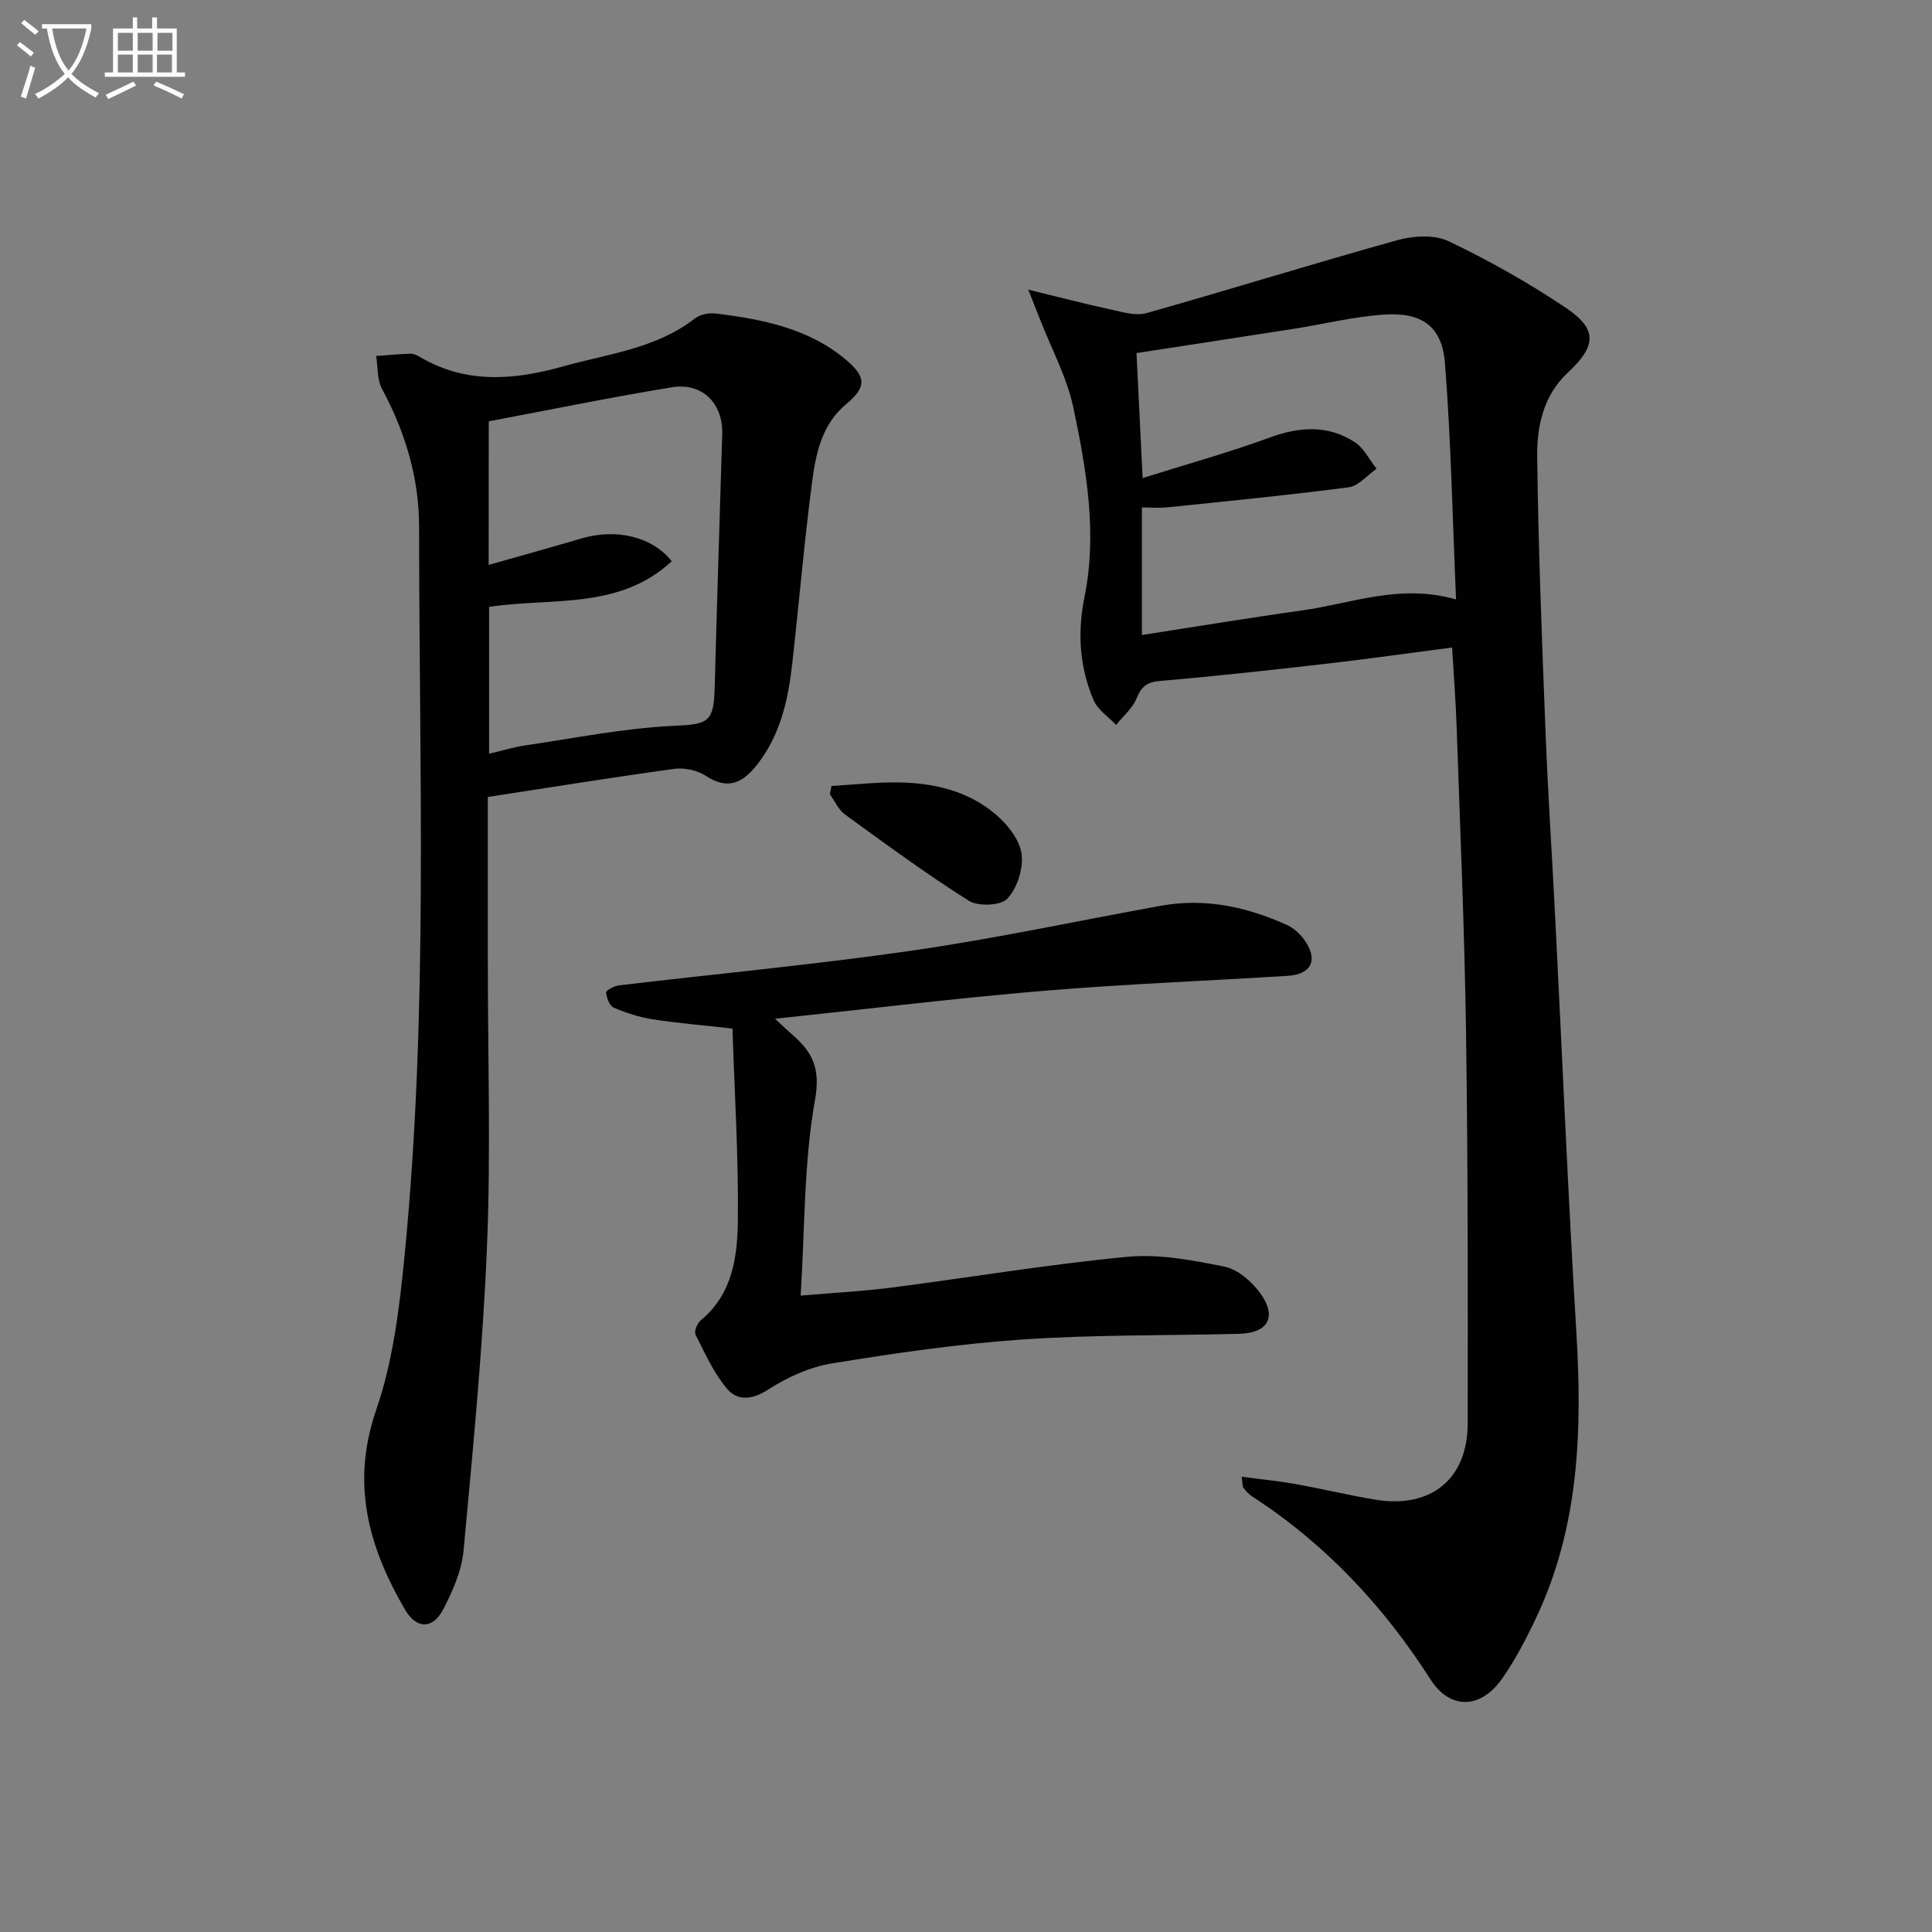<svg enable-background="new 0 0 400 400" viewBox="0 0 400 400" xmlns="http://www.w3.org/2000/svg"><rect x="0" y="0" width="400" height="400" fill="#808080" stroke="none"/><path d="m6.4 11.7c-1-.8-1.9-1.6-2.9-2.3l.6-.7c.9.7 1.9 1.4 2.9 2.2zm-2.1 8.3c.7-2.1 1.4-4.2 2-6.4.2.1.6.3 1 .4-.7 2.3-1.3 4.4-1.9 6.4zm3-12.8c-1.1-.9-2.1-1.7-2.9-2.4l.6-.7c1 .8 2 1.5 3 2.4zm1.4-1.3v-.9h10.2v.9c-.9 4.2-2.3 7.3-4.1 9.4 1.3 1.4 3.2 2.7 5.7 4-.2.2-.4.5-.7.9-2.5-1.4-4.4-2.7-5.7-4.2-1.4 1.5-3.5 3-6.1 4.4 0 0 0 0-.1-.1-.3-.4-.5-.7-.7-.8 2.7-1.3 4.7-2.8 6.2-4.2-1.8-2.2-3-5.3-3.7-9.4zm9.2 0h-7.1c.6 3.8 1.7 6.7 3.4 8.7 1.7-2 2.9-4.8 3.7-8.7z" fill="#fbfcfa"/><path d="m31.6 3.6h.9v2.3h4.1v9.1h1.7v.9h-16.6v-.9h1.7v-9.1h4.1v-2.3h.9v2.3h3.1v-2.3zm-4 13.3.6.8c-1.9.9-3.8 1.9-5.8 2.8-.2-.3-.3-.6-.5-.9 2-.9 3.9-1.8 5.7-2.7zm-3.2-10.1v3.7h3.1v-3.7zm0 4.5v3.7h3.1v-3.7zm4.1-4.5v3.7h3.1v-3.7zm0 4.5v3.7h3.1v-3.7zm9.1 9.1c-2.1-1.1-4.1-2-5.8-2.7l.5-.8c2.2.9 4.1 1.8 5.8 2.6zm-1.9-13.6h-3.1v3.7h3.1zm-3.2 4.5v3.7h3.1v-3.7z" fill="#fbfcfa"/><g fill="#010101"><path d="m257.07 305.74c4.03.54 7.57.88 11.06 1.5 5.55.99 11.05 2.33 16.62 3.25 11.48 1.9 19.1-4.24 19.12-15.75.04-27.15.05-54.3-.35-81.45-.31-20.95-1.23-41.89-1.94-62.84-.18-5.29-.6-10.57-.94-16.39-8.7 1.13-17.18 2.34-25.68 3.32-11.54 1.32-23.09 2.6-34.66 3.59-2.73.23-3.96 1.06-4.97 3.59-.84 2.08-2.79 3.7-4.25 5.53-1.6-1.7-3.82-3.13-4.67-5.15-2.92-6.87-3.38-13.93-1.86-21.44 2.64-13.11.39-26.21-2.31-39.05-1.33-6.32-4.55-12.24-6.92-18.34-.58-1.49-1.17-2.97-2.43-6.14 6.59 1.6 11.77 2.96 16.99 4.09 2.45.53 5.22 1.4 7.47.77 17.37-4.9 34.59-10.28 51.98-15.11 3.31-.92 7.66-1.18 10.59.22 8.36 4 16.53 8.59 24.23 13.76 6.65 4.47 6.4 7.9.43 13.47-5.04 4.7-6.39 11.07-6.32 17.34.23 19.12.99 38.23 1.74 57.33.5 12.79 1.36 25.57 2 38.35 1.45 28.56 2.64 57.13 4.37 85.67 1.23 20.29.58 40.2-8.28 58.99-2.05 4.34-4.29 8.66-7.02 12.59-4.51 6.49-10.86 6.58-14.91.25-9.73-15.21-21.79-28.08-36.99-37.92-.68-.44-1.22-1.12-1.75-1.75-.19-.22-.12-.63-.35-2.28zm-20.5-206.76c9.33-2.94 17.92-5.31 26.25-8.37 6.2-2.28 12.07-2.68 17.65.92 1.9 1.23 3.04 3.65 4.53 5.52-1.92 1.33-3.72 3.57-5.79 3.84-12.48 1.64-25.02 2.86-37.54 4.15-1.72.18-3.48.02-5.25.02v26.41c11.28-1.74 22.18-3.56 33.13-5.08 10.25-1.43 20.27-5.62 31.91-2.28-.73-16.68-1.04-32.79-2.29-48.84-.6-7.72-4.72-10.66-12.67-10.13-6.26.42-12.43 1.96-18.65 2.94-10.8 1.69-21.61 3.33-32.55 5.02.4 8.12.8 16.21 1.27 25.88z"/><path d="m101 165v34.02c0 19.65.63 39.33-.17 58.95-.86 21.04-2.91 42.05-4.85 63.03-.38 4.15-2.23 8.35-4.17 12.12-2.19 4.24-5.57 4.23-7.98.1-7.51-12.91-11.22-26.02-5.95-41.29 3.52-10.2 4.84-21.33 5.9-32.17 4.92-50.13 2.99-100.43 2.99-150.67 0-10.11-2.85-19.6-7.67-28.56-1.04-1.93-.84-4.53-1.22-6.83 2.36-.17 4.72-.39 7.08-.47.62-.02 1.32.29 1.88.62 9.55 5.67 19.51 4.88 29.66 2.03 9.38-2.63 19.3-3.67 27.37-9.95 1.06-.82 2.87-1.19 4.23-1.03 9.78 1.2 19.39 3.06 27.22 9.73 4.11 3.51 3.99 5.62-.16 9.07-4.99 4.14-6.24 10.15-7.02 16.03-1.64 12.51-2.7 25.09-4.11 37.62-.84 7.49-2.43 14.76-7.24 20.92-2.93 3.74-6.02 5.42-10.64 2.37-1.77-1.17-4.46-1.74-6.58-1.45-12.63 1.73-25.23 3.77-38.57 5.81zm.17-48.04c6.84-1.95 13.06-3.66 19.24-5.49 7.07-2.08 14.59-.44 18.66 4.73-10.9 10.15-25.03 7.48-37.81 9.45v30.4c2.71-.63 5.09-1.37 7.52-1.73 10.15-1.48 20.27-3.54 30.48-4.03 7.14-.34 8.51-.56 8.7-7.63.47-17.6 1.04-35.19 1.57-52.79.19-6.32-4.11-10.72-10.4-9.69-12.69 2.08-25.29 4.67-37.94 7.05-.02 10.12-.02 19.57-.02 29.73z"/><path d="m160.47 210.92c1.86 1.73 2.65 2.51 3.5 3.24 4.21 3.61 5.95 6.97 4.77 13.57-2.32 12.96-2.09 26.38-2.97 40.51 7.02-.6 12.92-.9 18.76-1.65 16.29-2.1 32.52-4.83 48.85-6.38 6.61-.63 13.54.7 20.14 2.04 2.75.56 5.62 3.06 7.37 5.45 3.58 4.92 1.7 8.29-4.32 8.45-14.97.39-29.97.16-44.9 1.18-13.21.9-26.39 2.82-39.47 4.96-4.61.75-9.26 2.89-13.22 5.44-3.32 2.14-6.32 2.31-8.42-.17-2.77-3.25-4.59-7.35-6.55-11.22-.34-.67.34-2.37 1.06-2.97 6.64-5.45 7.61-13.23 7.7-20.8.14-13.09-.69-26.19-1.12-39.62-6.14-.69-11.37-1.11-16.55-1.92-2.75-.43-5.48-1.31-8.03-2.41-.87-.37-1.49-2.03-1.58-3.14-.03-.44 1.69-1.35 2.68-1.47 20.27-2.41 40.61-4.3 60.81-7.22 17.21-2.49 34.24-6.16 51.36-9.26 9.14-1.66 17.81.22 26.12 3.98 1.43.65 2.78 1.91 3.69 3.22 2.81 4.06 1.34 7.01-3.58 7.31-16.91 1.05-33.86 1.71-50.74 3.12-18.02 1.52-35.99 3.72-55.36 5.76z"/><path d="m172.15 162.73c4.61-.27 9.22-.8 13.82-.74 7.44.1 14.61 1.79 20.34 6.76 2.37 2.06 4.82 5.16 5.2 8.06.4 2.99-.9 7.03-2.94 9.24-1.35 1.46-6.03 1.67-7.97.45-8.81-5.55-17.21-11.74-25.65-17.86-1.35-.98-2.1-2.77-3.13-4.19.1-.57.21-1.14.33-1.72z"/></g></svg>
